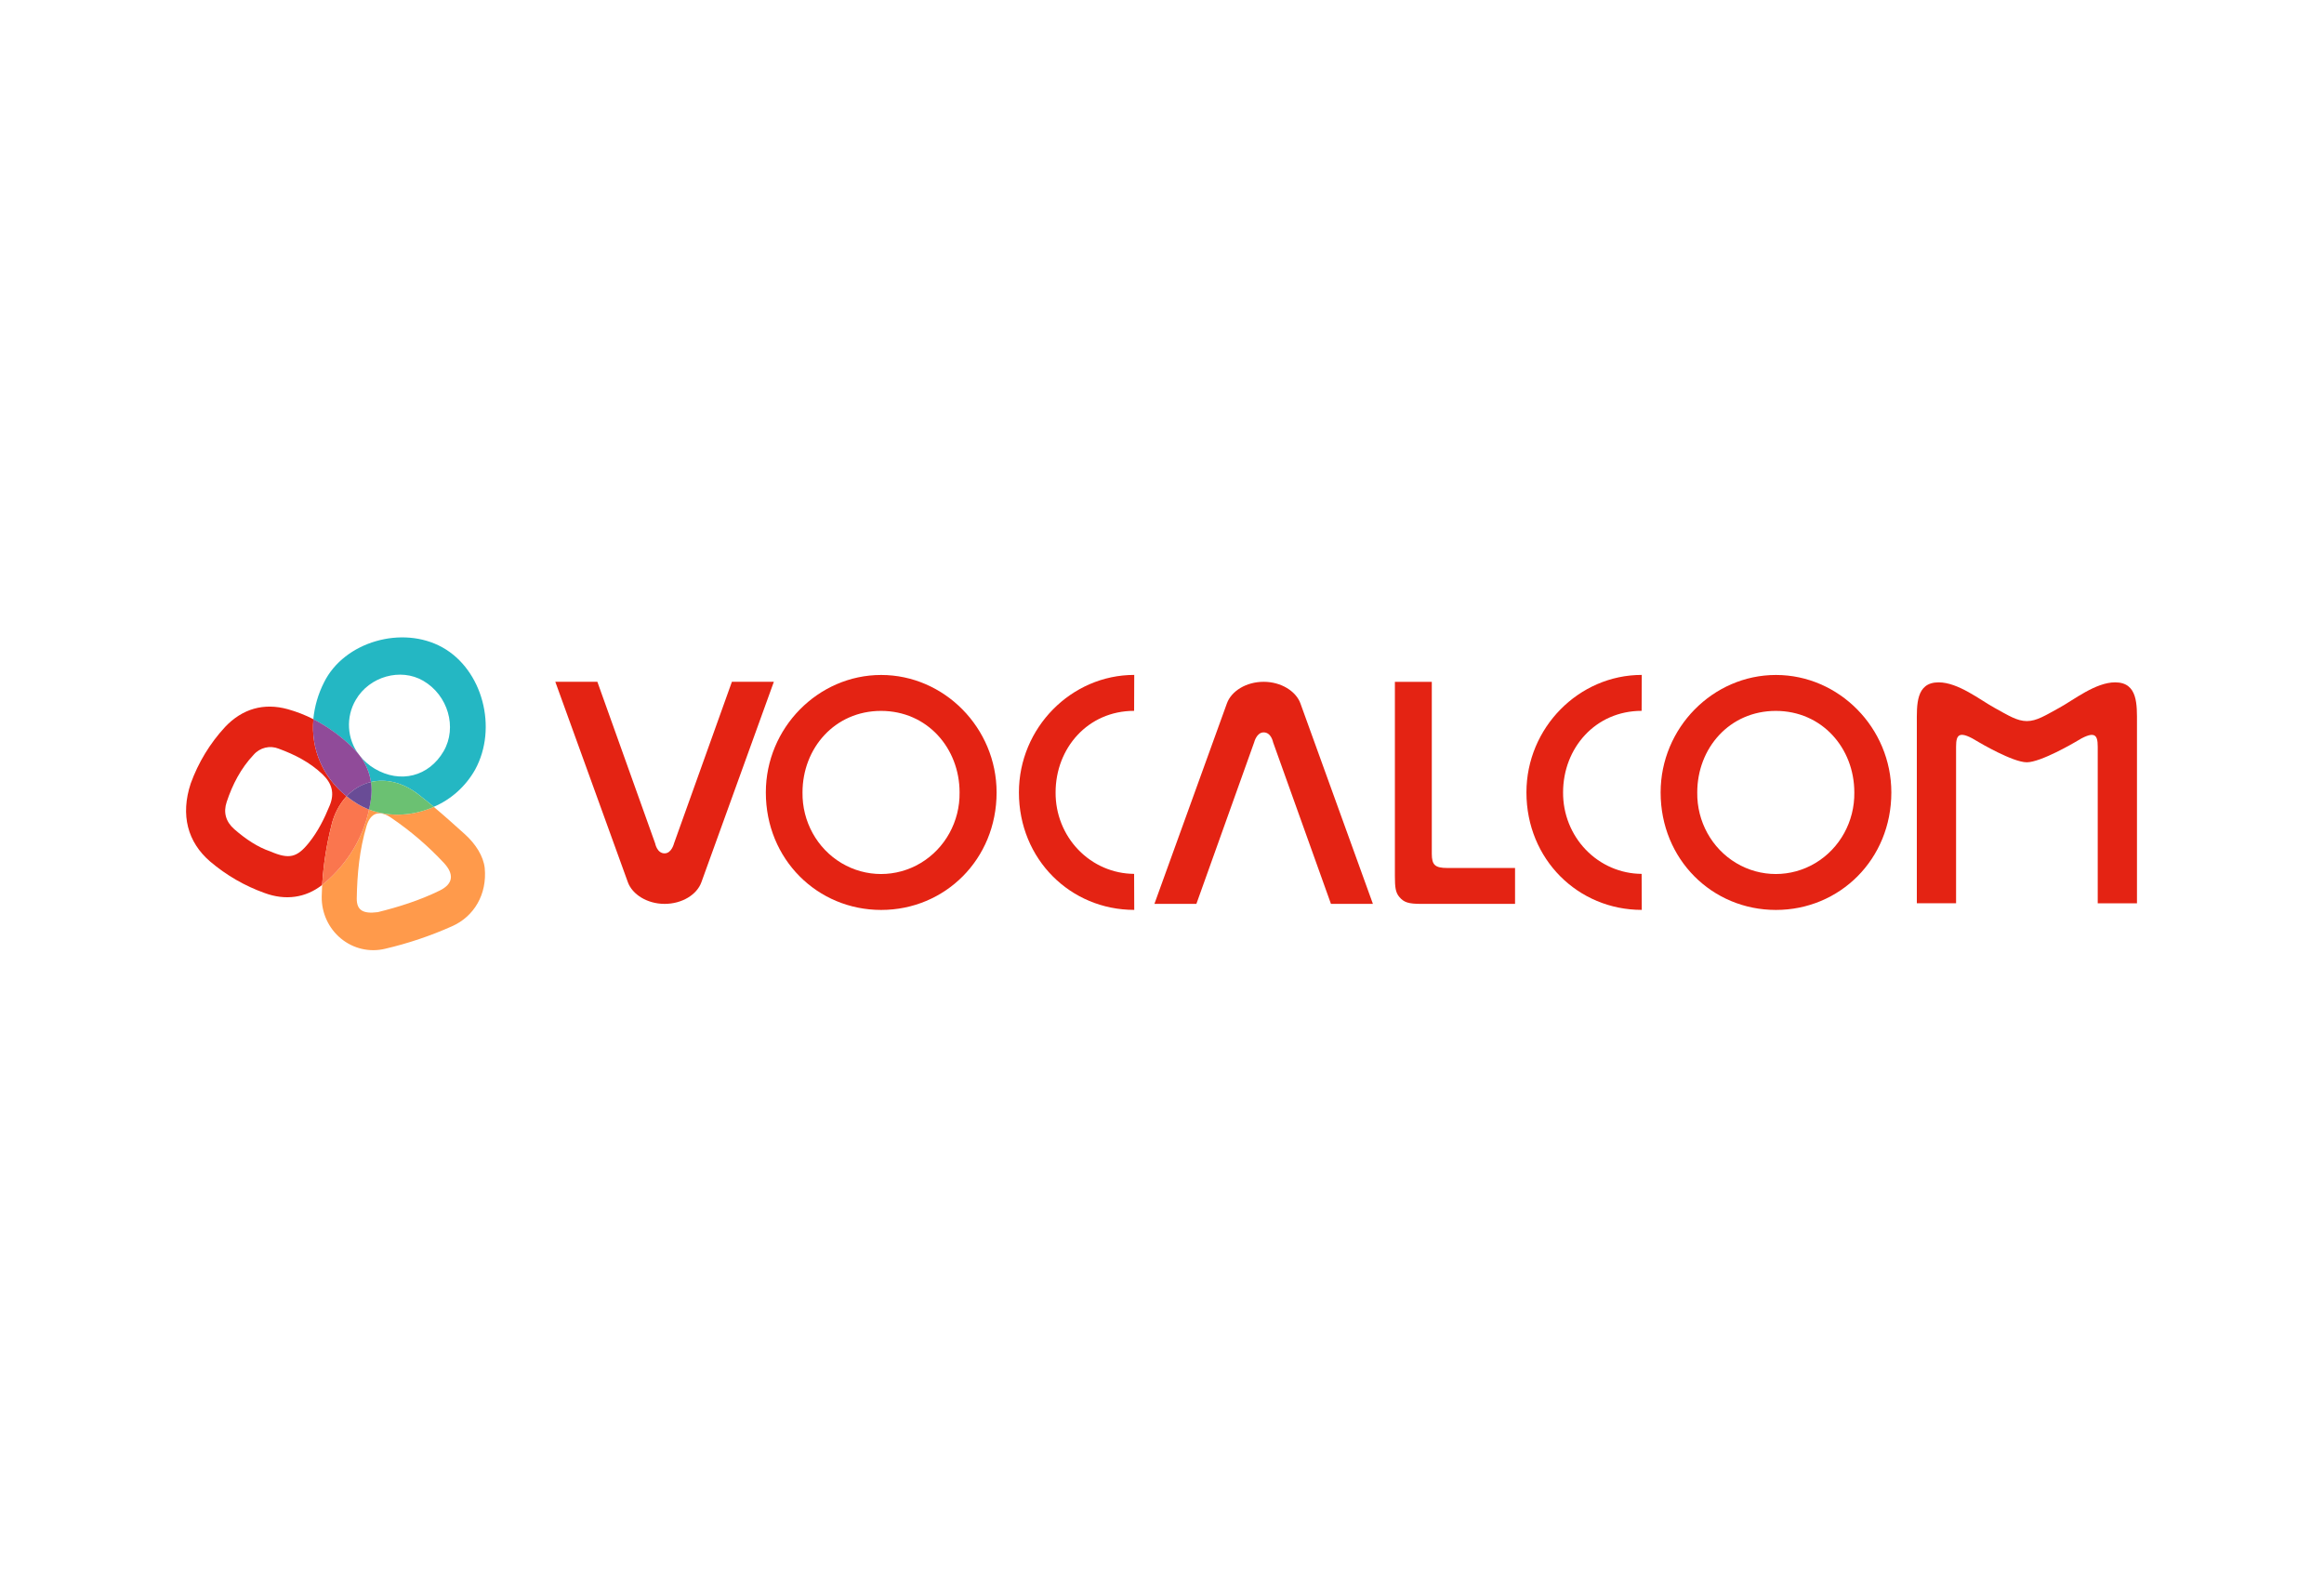 <svg width="702" height="480" viewBox="0 0 702 480" fill="none" xmlns="http://www.w3.org/2000/svg">
<g clip-path="url(#clip0_3624_5778)">
<path d="M361.387 272.976L378.846 224.169C378.846 224.169 379.567 221.184 381.709 221.184C384.012 221.184 384.557 224.169 384.557 224.169L402.035 272.976H414.71L392.802 212.402C391.462 208.758 386.988 205.908 381.718 205.908C376.449 205.908 371.97 208.688 370.615 212.402L348.707 272.976H361.387Z" fill="#E42313"/>
<path d="M221.078 205.908L203.6 254.705C203.6 254.705 202.888 257.721 200.747 257.721C198.444 257.721 197.899 254.705 197.899 254.705L180.445 205.908H167.741L189.668 266.467C191.004 270.106 195.473 272.976 200.747 272.976C206.021 272.976 210.5 270.197 211.855 266.467L233.753 205.908H221.078Z" fill="#E42313"/>
<path d="M571.308 239.325C571.308 259.557 555.691 274.807 536.44 274.807C517.19 274.807 501.617 259.557 501.617 239.325C501.617 219.828 517.401 203.844 536.455 203.844C555.509 203.844 571.308 219.828 571.308 239.325ZM560.126 239.325C560.126 225.945 550.368 214.696 536.401 214.696C522.435 214.696 512.682 225.93 512.682 239.325C512.559 248.083 517.053 256.23 524.443 260.646C531.833 265.062 540.974 265.062 548.364 260.646C555.755 256.23 560.249 248.083 560.126 239.325Z" fill="#E42313"/>
<path d="M301.037 239.325C301.037 259.557 285.406 274.807 266.17 274.807C246.934 274.807 231.332 259.557 231.332 239.325C231.332 219.828 247.13 203.844 266.17 203.844C285.209 203.844 301.037 219.828 301.037 239.325ZM289.855 239.325C289.855 225.945 280.082 214.696 266.13 214.696C252.179 214.696 242.411 225.93 242.411 239.325C242.288 248.083 246.782 256.23 254.172 260.646C261.563 265.062 270.703 265.062 278.094 260.646C285.484 256.23 289.978 248.083 289.855 239.325Z" fill="#E42313"/>
<path d="M342.578 263.914C336.243 263.877 330.183 261.263 325.733 256.647C321.284 252.031 318.81 245.794 318.859 239.31C318.859 225.929 328.617 214.68 342.578 214.68L342.617 203.828C323.583 203.828 307.78 219.812 307.78 239.31C307.78 259.541 323.386 274.792 342.617 274.792L342.578 263.914Z" fill="#E42313"/>
<path d="M495.881 263.914C489.546 263.874 483.486 261.259 479.036 256.645C474.585 252.03 472.109 245.794 472.152 239.31C472.152 225.929 481.915 214.68 495.881 214.68L495.925 203.828C476.866 203.828 461.083 219.812 461.083 239.31C461.083 259.541 476.704 274.792 495.925 274.792L495.881 263.914Z" fill="#E42313"/>
<path d="M432.497 257.848C432.497 261.226 433.479 262.136 437.216 262.136H457.645V272.978H429.315C425.425 272.978 424.089 272.525 422.709 270.907C421.546 269.565 421.349 267.961 421.349 264.614V205.92H432.497V257.848Z" fill="#E42313"/>
<path d="M638.915 206.074C632.988 206.074 626.417 211.367 622.125 213.714C617.833 216.062 615.211 217.771 612.249 217.771C609.288 217.771 606.656 216.077 602.374 213.714C598.091 211.352 591.486 206.074 585.593 206.074C578.659 206.074 579.008 212.945 579.008 218.439V272.785H590.862V225.486C590.862 221.666 591.845 220.46 597.738 224.149C597.738 224.149 607.967 230.216 612.225 230.216C616.483 230.216 626.746 224.169 626.746 224.169C632.669 220.465 633.651 221.686 633.651 225.506V272.805H645.506V218.419C645.506 212.925 645.83 206.074 638.915 206.074Z" fill="#E42313"/>
<path d="M94.667 217.202C92.194 215.939 89.605 214.928 86.937 214.186C79.689 212.176 73.187 214.041 67.966 219.575C63.427 224.484 59.904 230.282 57.609 236.619C54.457 246.175 56.691 254.328 63.439 260.153C68.34 264.324 73.934 267.559 79.954 269.704C86.161 271.991 92.27 271.211 97.314 267.251C97.683 261.14 98.63 255.079 100.143 249.155C100.904 245.91 102.469 242.919 104.685 240.47C97.525 234.724 93.857 226.275 94.667 217.202ZM97.397 233.825C100.29 236.569 101.11 239.555 99.602 243.239C97.962 247.26 96.037 251.126 93.302 254.524C89.731 258.967 87.355 259.585 81.732 257.163C77.901 255.881 74.193 253.413 70.766 250.412C68.192 248.155 67.421 245.335 68.472 242.194C70.23 236.911 72.754 232.04 76.605 227.954C78.502 225.766 81.536 225.029 84.192 226.109C89.019 227.883 93.591 230.201 97.397 233.825Z" fill="#E42313"/>
<path d="M112.041 236.162C111.599 233.221 110.414 230.449 108.604 228.12C109.865 229.742 111.412 231.106 113.166 232.141C120.911 236.725 129.568 234.529 134.013 226.859C138.162 219.691 135.329 209.939 127.83 205.592C121.009 201.631 111.575 204.295 107.484 211.337C104.392 216.552 104.784 223.183 108.466 227.979C107.81 227.138 107.095 226.346 106.325 225.612C102.843 222.252 98.906 219.422 94.637 217.208C95.018 213.319 96.12 209.54 97.883 206.074C103.993 193.739 121.549 188.783 133.649 195.519C145.75 202.254 150.43 219.811 143.505 232.463C140.657 237.492 136.275 241.427 131.032 243.662C129.47 242.355 127.889 241.068 126.278 239.832C121.583 236.233 116.51 235.122 112.041 236.162Z" fill="#24B7C3"/>
<path d="M106.355 225.607C107.124 226.342 107.84 227.133 108.496 227.975L108.619 228.136C110.429 230.464 111.614 233.237 112.056 236.178C109.238 236.842 106.675 238.344 104.69 240.496C97.525 234.725 93.857 226.276 94.667 217.203C98.936 219.417 102.872 222.247 106.355 225.607Z" fill="#904B99"/>
<path d="M116.319 286.537C123.272 284.919 130.061 282.634 136.596 279.711C143.171 276.791 147.179 270.101 146.418 262.144C146.015 258.57 143.697 254.896 140.407 251.925C137.318 249.135 134.214 246.356 131.027 243.682C124.859 246.401 117.767 246.883 111.472 244.486C109.552 253.348 104.867 260.817 98.001 266.703C97.77 266.899 97.54 267.085 97.309 267.266C97.24 268.429 97.196 269.593 97.176 270.759C97.099 275.675 99.24 280.352 102.981 283.435C106.722 286.518 111.643 287.663 116.319 286.537ZM107.764 271.317C107.887 263.938 108.599 256.569 110.711 249.482C111.958 245.31 114.703 244.576 118.229 247.019C124.004 250.943 129.335 255.514 134.121 260.646C137.219 264.019 136.91 266.934 132.849 268.94C126.715 271.955 120.208 273.966 114.119 275.474C109.665 276.057 107.72 274.901 107.764 271.317Z" fill="#FF9A4B"/>
<path d="M104.685 240.48C105.661 241.264 106.683 241.985 107.745 242.642C108.931 243.373 110.18 243.991 111.477 244.487C109.557 253.348 104.872 260.818 98.007 266.703C97.776 266.9 97.545 267.085 97.314 267.266C97.683 261.155 98.631 255.095 100.143 249.171C100.904 245.924 102.468 242.931 104.685 240.48Z" fill="#FA764E"/>
<path d="M111.476 244.487C111.712 243.407 111.908 242.311 112.056 241.19C112.292 239.523 112.292 237.83 112.056 236.164C116.525 235.123 121.598 236.234 126.297 239.853C127.908 241.089 129.489 242.366 131.051 243.683C124.863 246.402 117.748 246.885 111.476 244.487Z" fill="#6BC172"/>
<path d="M107.765 242.641C106.703 241.985 105.681 241.263 104.705 240.48C106.69 238.328 109.253 236.826 112.071 236.162C112.307 237.829 112.307 239.522 112.071 241.189C111.924 242.309 111.728 243.405 111.492 244.486C110.197 243.99 108.949 243.372 107.765 242.641Z" fill="#694C96"/>
</g>
<defs>
<clipPath id="clip0_3624_5778">
<rect width="590" height="95" fill="white" transform="translate(56.2 192)"/>
</clipPath>
</defs>
</svg>
